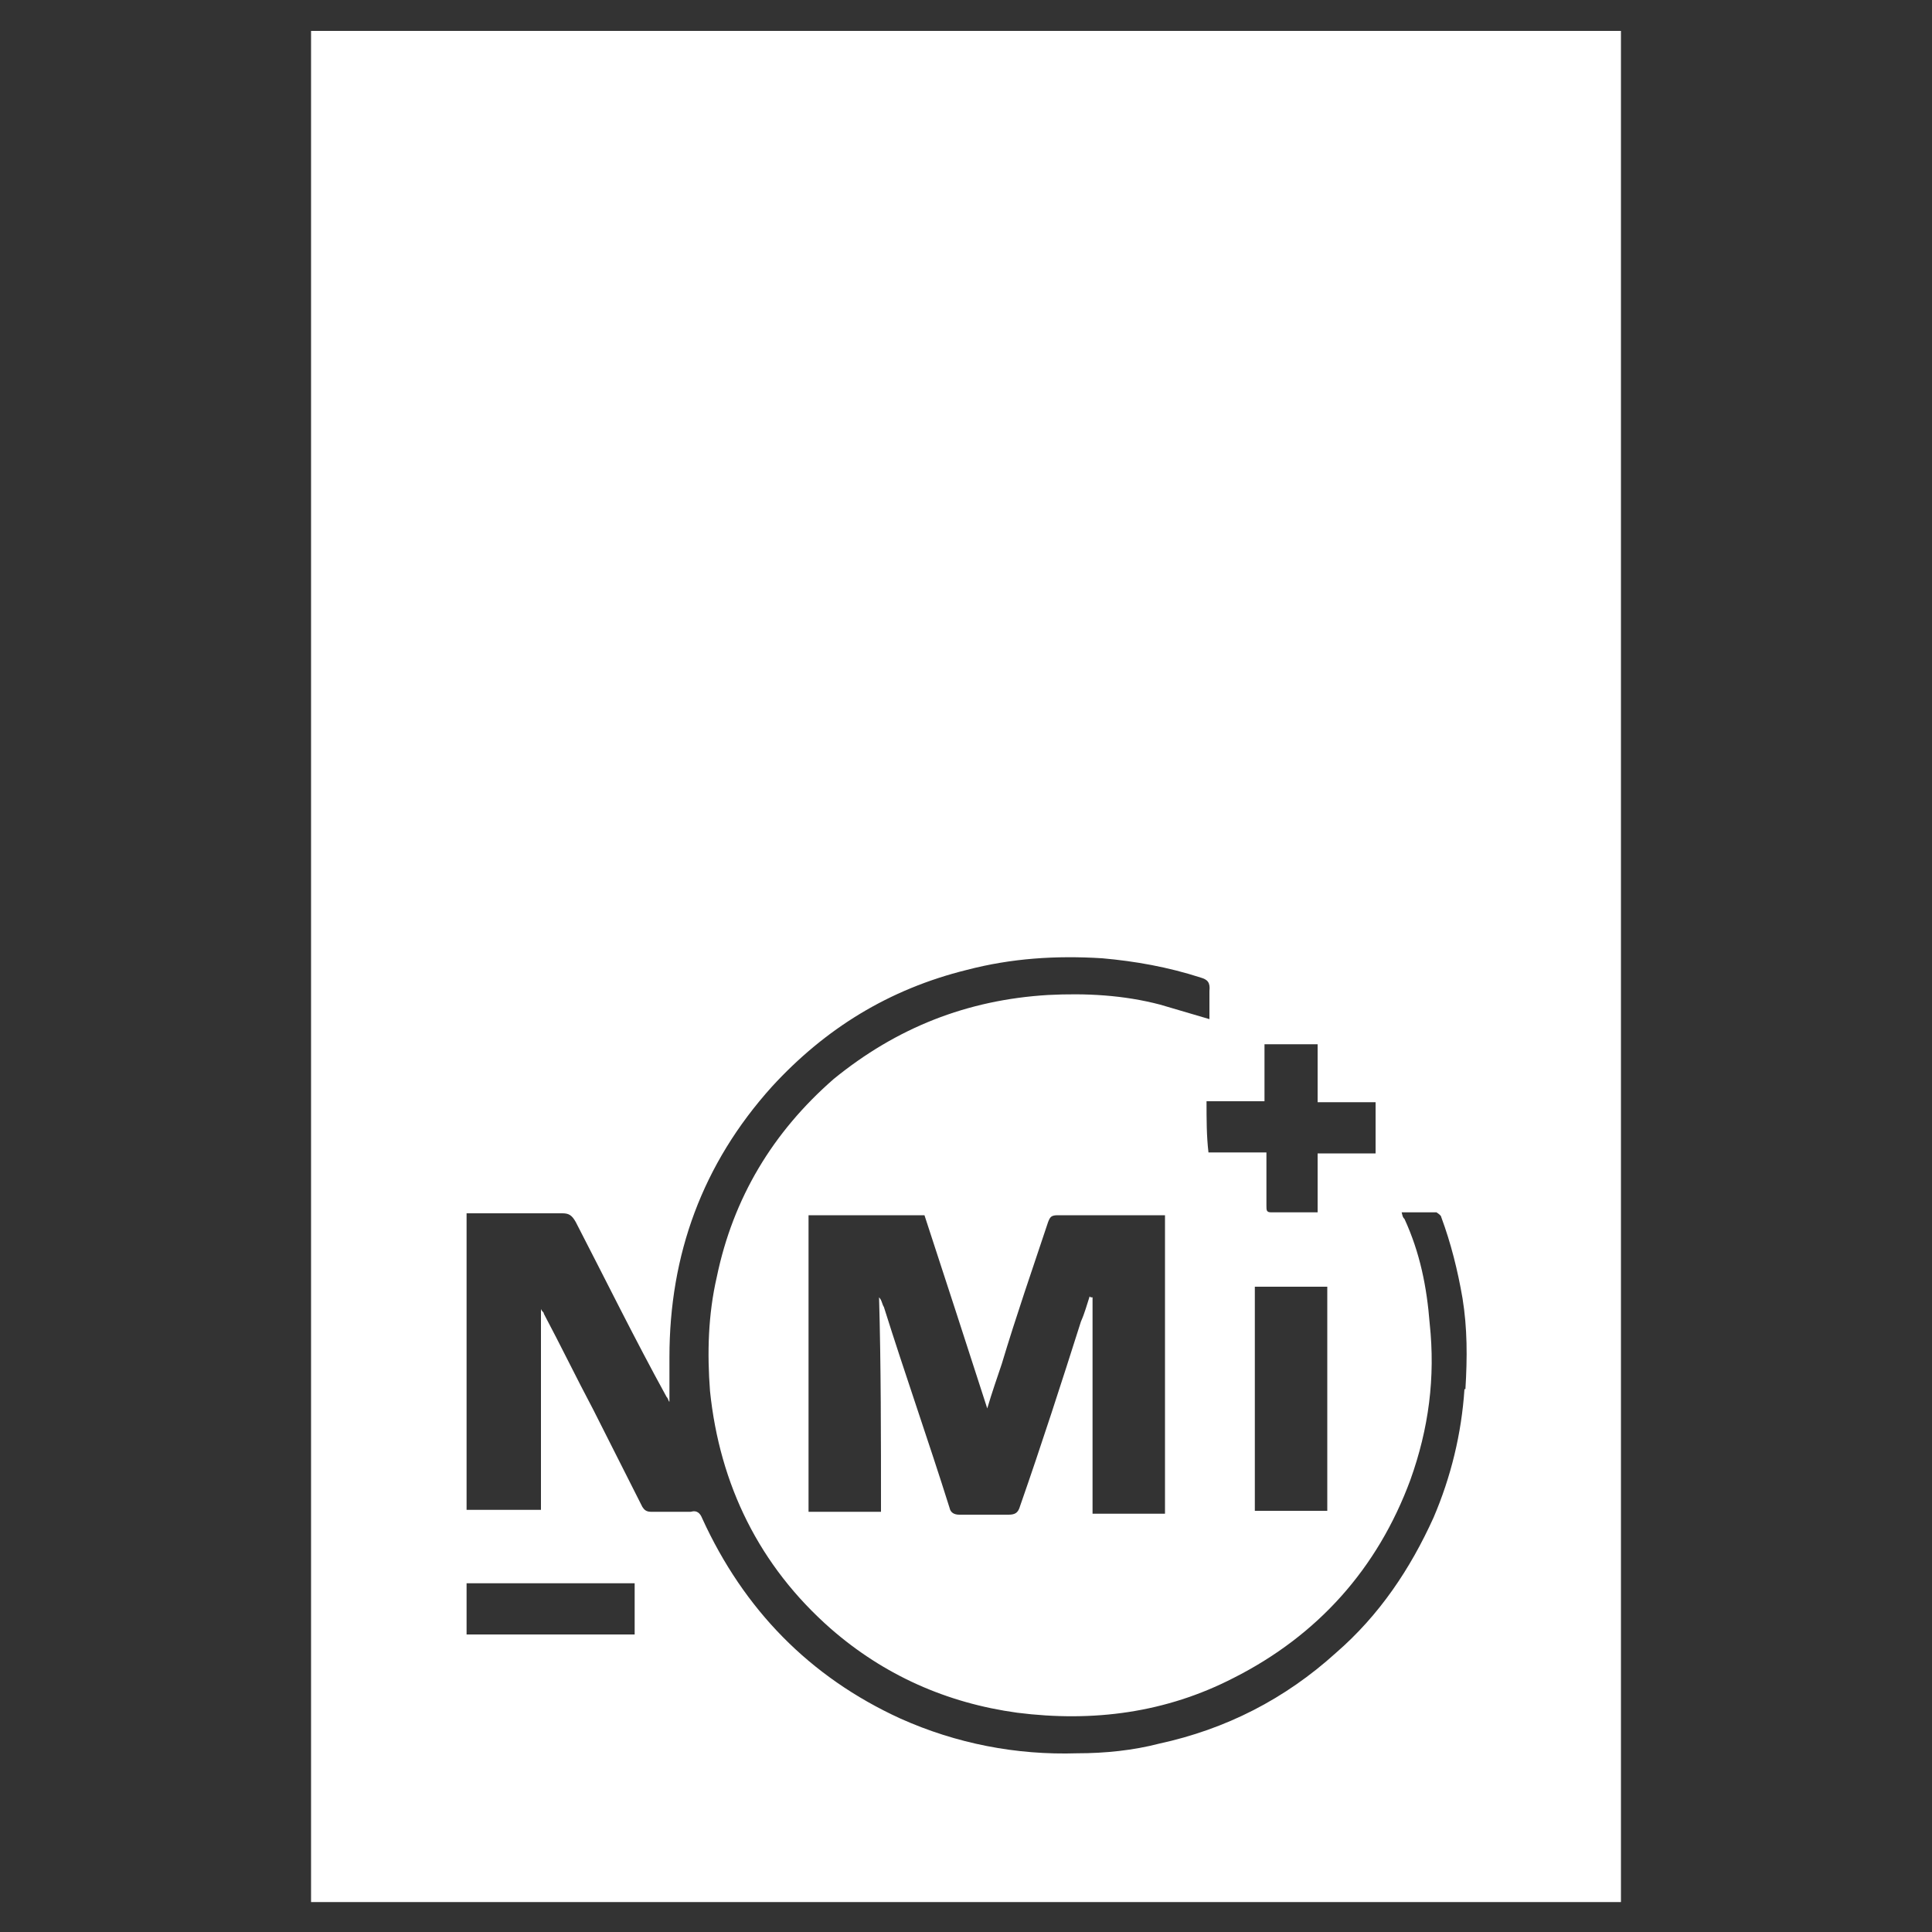 <?xml version="1.0" encoding="UTF-8"?>
<svg id="Capa_1" data-name="Capa 1" xmlns="http://www.w3.org/2000/svg" viewBox="0 0 20 20">
  <rect x="0" y="0" width="20" height="20" fill="#333333" stroke="none"/>
  <defs>
    <style>
      .cls-1 {
        fill: #fff;
      }
    </style>
  </defs>
  <path class="cls-1" d="m3.22.32v19.37h13.56V.32H3.22Zm9.87,10.49h.55v.6h.6v.53h-.6v.61h-.48c-.05,0-.05-.02-.05-.07v-.55h-.6c-.02-.17-.02-.34-.02-.53h.6v-.6Zm.65,2.51v2.32h-.75v-2.32h.75Zm-7.17,3.6h-1.74v-.53h1.74v.53Zm8.59-2.54c-.03.46-.14.91-.32,1.33-.24.53-.56,1.01-1.01,1.4-.53.48-1.14.79-1.83.94-.27.07-.56.1-.85.1-.63.02-1.25-.1-1.83-.36-.94-.43-1.62-1.13-2.05-2.07-.02-.05-.05-.09-.12-.07h-.41c-.05,0-.07-.02-.09-.05-.17-.34-.34-.67-.51-1.01-.17-.32-.34-.67-.51-.99,0-.02-.02-.02-.03-.05v2.08h-.77v-3.07h.99c.07,0,.1.02.14.09.31.6.61,1.21.94,1.81.02.02.02.05.03.05v-.46c0-1.06.34-2,1.06-2.8.55-.6,1.21-1.01,2.02-1.21.46-.12.92-.15,1.4-.12.34.03.68.09,1.02.2.07.02.1.05.09.14v.29c-.17-.05-.34-.1-.51-.15-.38-.1-.77-.12-1.16-.1-.84.05-1.57.34-2.22.87-.63.55-1.04,1.23-1.21,2.05-.09.39-.1.79-.07,1.18.1.97.51,1.81,1.25,2.46.55.48,1.2.77,1.93.87.79.1,1.54,0,2.24-.36.87-.44,1.49-1.13,1.83-2.05.19-.53.26-1.06.2-1.62-.03-.38-.1-.73-.26-1.08-.02-.02-.02-.03-.03-.07h.36s.05.03.05.05c.1.27.17.55.22.84.05.31.05.61.03.94Zm-3.88-.96c-.03.09-.05.17-.09.26-.2.63-.41,1.28-.63,1.91-.02.07-.05.09-.12.09h-.51c-.05,0-.09-.02-.1-.07-.22-.7-.46-1.38-.68-2.08-.02-.03-.02-.07-.05-.1.02.7.02,1.45.02,2.22h-.75v-3.07h1.2c.22.67.43,1.32.65,2,.05-.17.1-.31.15-.46.15-.5.32-.99.48-1.47.02-.05.03-.07.1-.07h1.11v3.09h-.75v-2.24h-.02Z"/>
</svg>